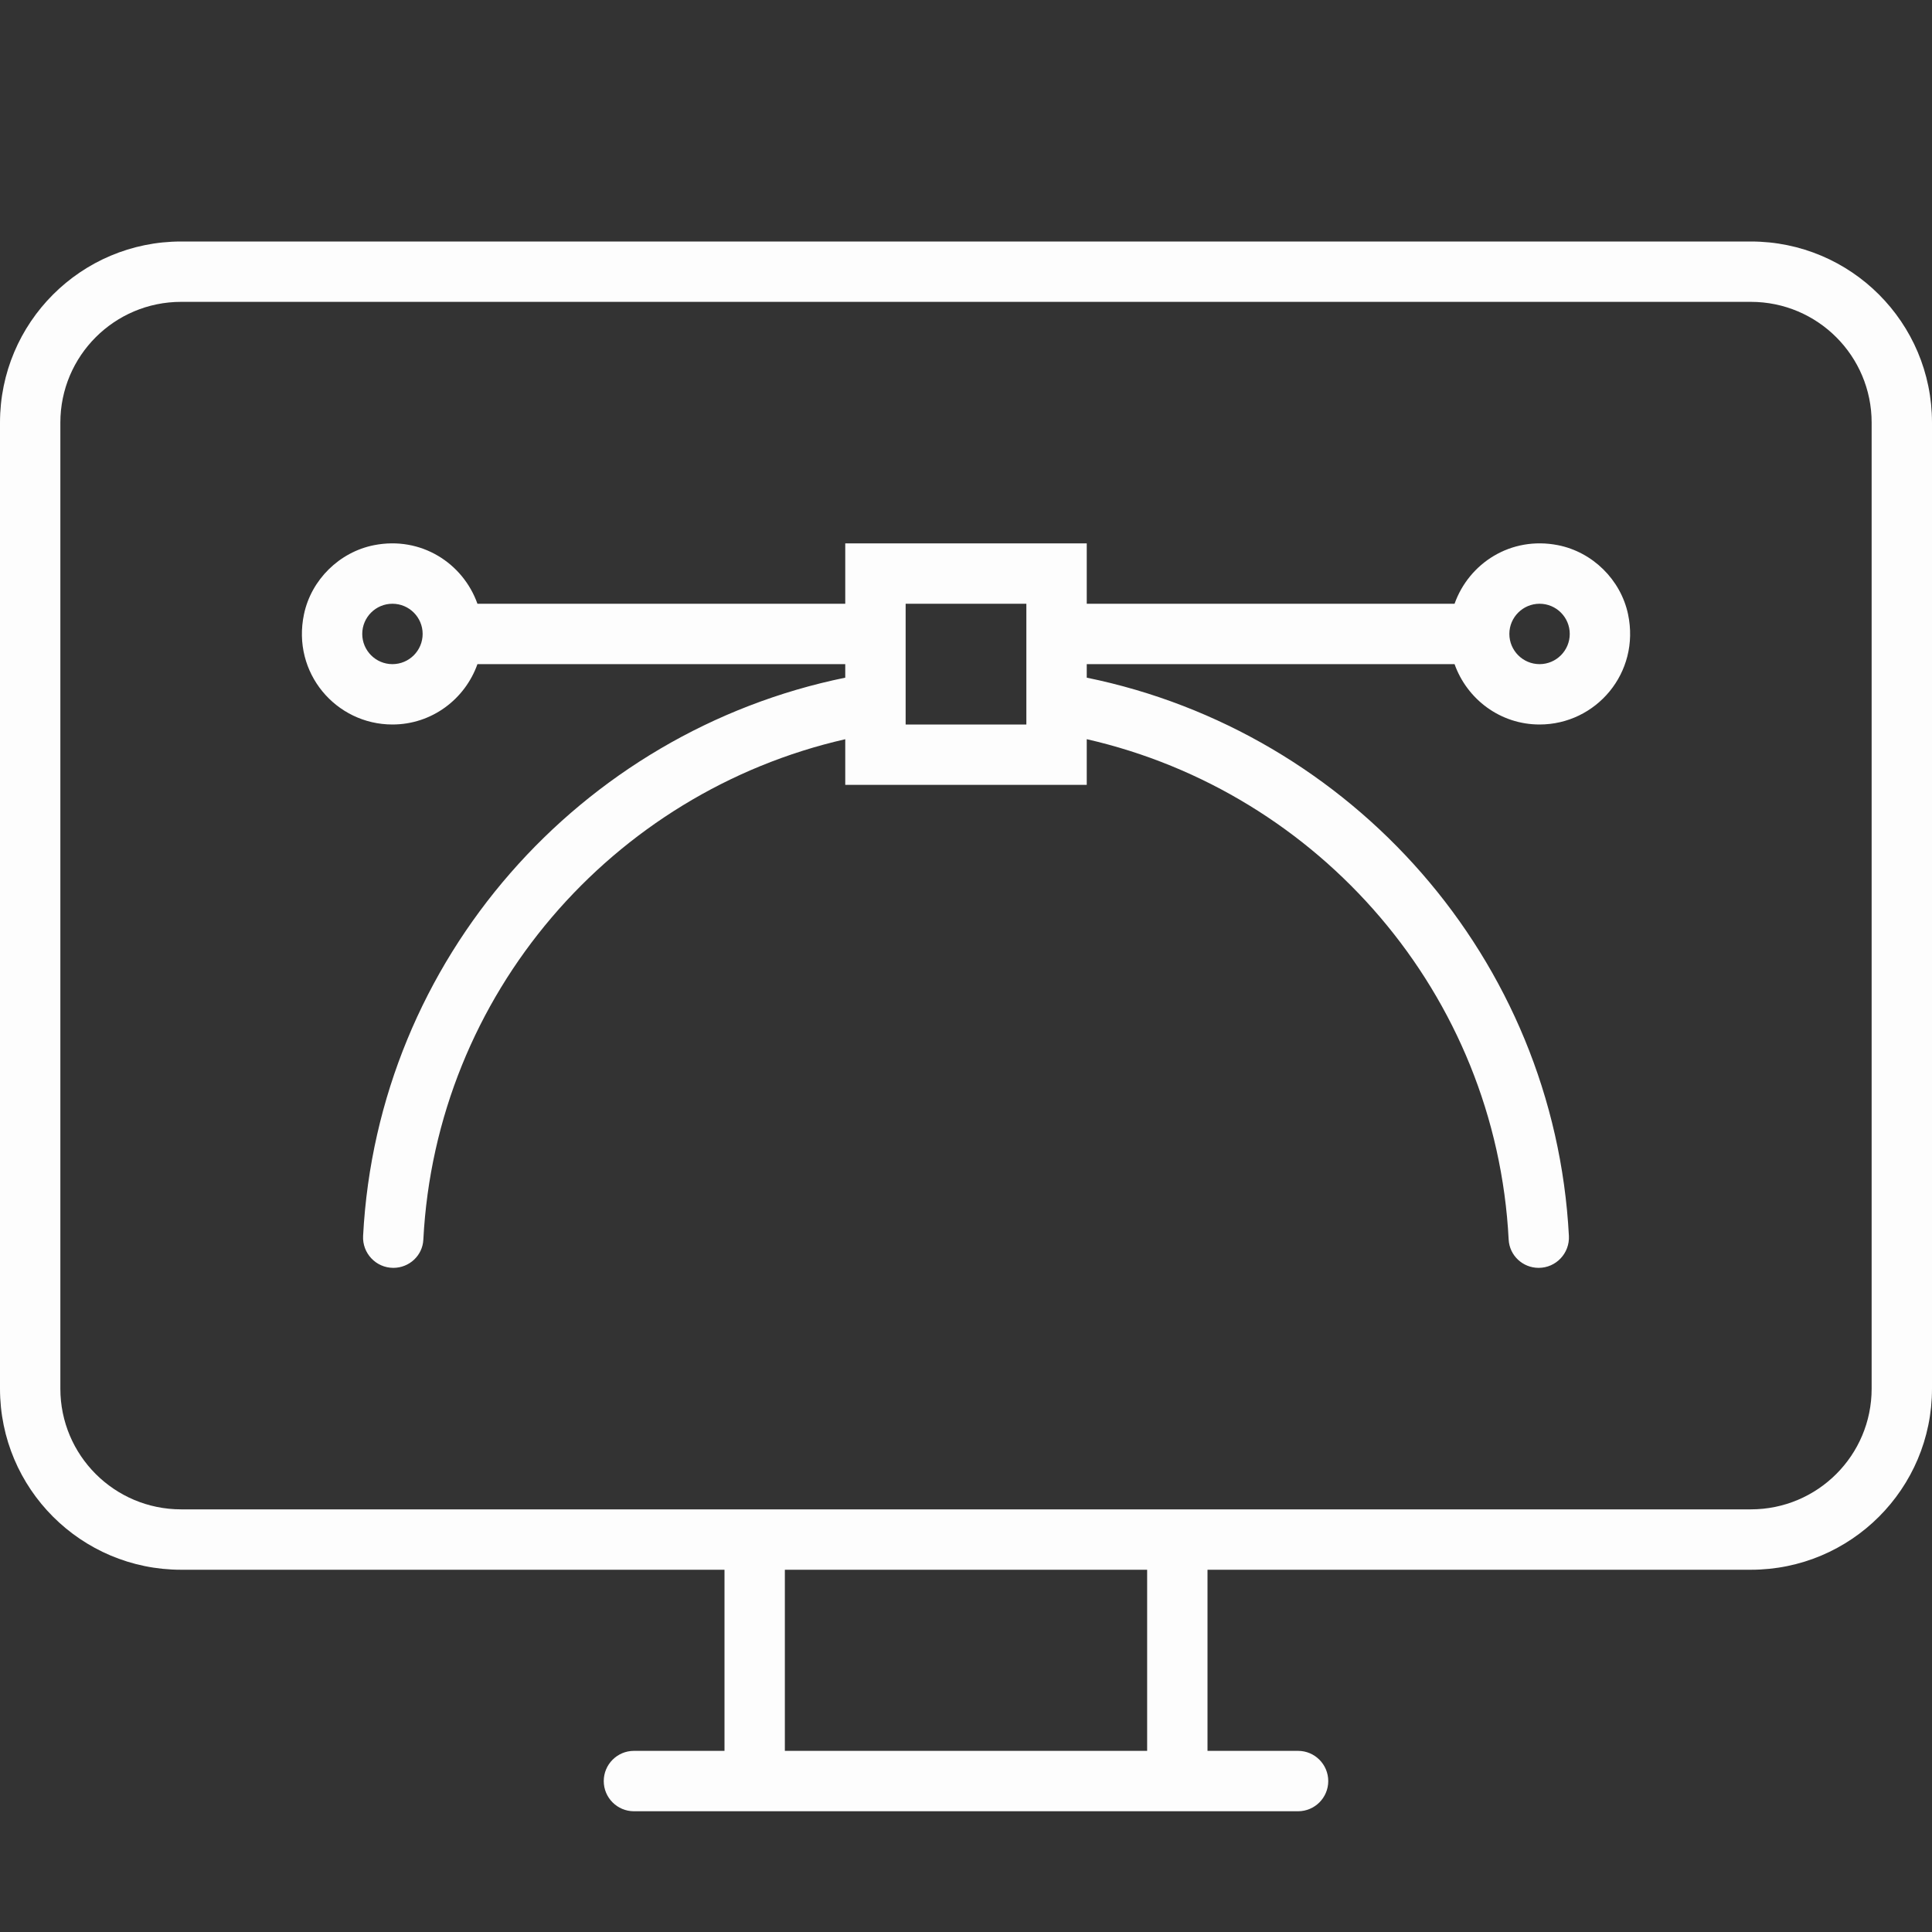 <svg width="50" height="50" viewBox="0 0 50 50" fill="none" xmlns="http://www.w3.org/2000/svg">
<rect x="0" y="0" width="50" height="50" fill="#333333" stroke="none"/>
<path d="M45.312 6.25H4.688C2.098 6.25 0 8.348 0 10.938V35.938C0 38.527 2.098 40.625 4.688 40.625H18.75V45.312H16.406C15.975 45.312 15.625 45.663 15.625 46.094C15.625 46.525 15.975 46.875 16.406 46.875H33.594C34.025 46.875 34.375 46.525 34.375 46.094C34.375 45.663 34.025 45.312 33.594 45.312H31.25V40.625H45.312C47.902 40.625 50 38.527 50 35.938V10.938C50 8.348 47.902 6.25 45.312 6.25ZM29.688 45.312H20.312V40.625H29.688V45.312ZM48.438 35.938C48.438 37.664 47.039 39.062 45.312 39.062H4.688C2.961 39.062 1.562 37.664 1.562 35.938V10.938C1.562 9.211 2.961 7.812 4.688 7.812H45.312C47.039 7.812 48.438 9.211 48.438 10.938V35.938ZM40.32 14.109C39.098 13.869 38.016 14.578 37.644 15.625H28.125V14.062H21.875V15.625H12.356C11.984 14.578 10.9 13.869 9.68 14.109C8.784 14.286 8.055 15.003 7.867 15.897C7.547 17.414 8.695 18.75 10.156 18.75C11.175 18.75 12.034 18.095 12.356 17.188H21.875V17.538C15.019 18.939 9.773 24.816 9.397 31.984C9.373 32.433 9.73 32.812 10.18 32.812C10.591 32.812 10.936 32.494 10.956 32.083C11.283 25.731 15.853 20.505 21.875 19.131V20.312H28.125V19.13C34.147 20.505 38.717 25.731 39.044 32.081C39.066 32.494 39.409 32.812 39.82 32.812C40.27 32.812 40.627 32.433 40.603 31.984C40.227 24.816 34.981 18.939 28.125 17.538V17.188H37.644C37.967 18.095 38.825 18.75 39.844 18.75C41.305 18.75 42.453 17.414 42.134 15.897C41.945 15.003 41.216 14.286 40.32 14.109ZM10.156 17.188C9.725 17.188 9.375 16.837 9.375 16.406C9.375 15.975 9.725 15.625 10.156 15.625C10.588 15.625 10.938 15.975 10.938 16.406C10.938 16.837 10.588 17.188 10.156 17.188ZM26.562 18.75H23.438V15.625H26.562V18.75ZM39.844 17.188C39.413 17.188 39.062 16.837 39.062 16.406C39.062 15.975 39.413 15.625 39.844 15.625C40.275 15.625 40.625 15.975 40.625 16.406C40.625 16.837 40.275 17.188 39.844 17.188Z" fill="#FDFDFD"/>
</svg>
